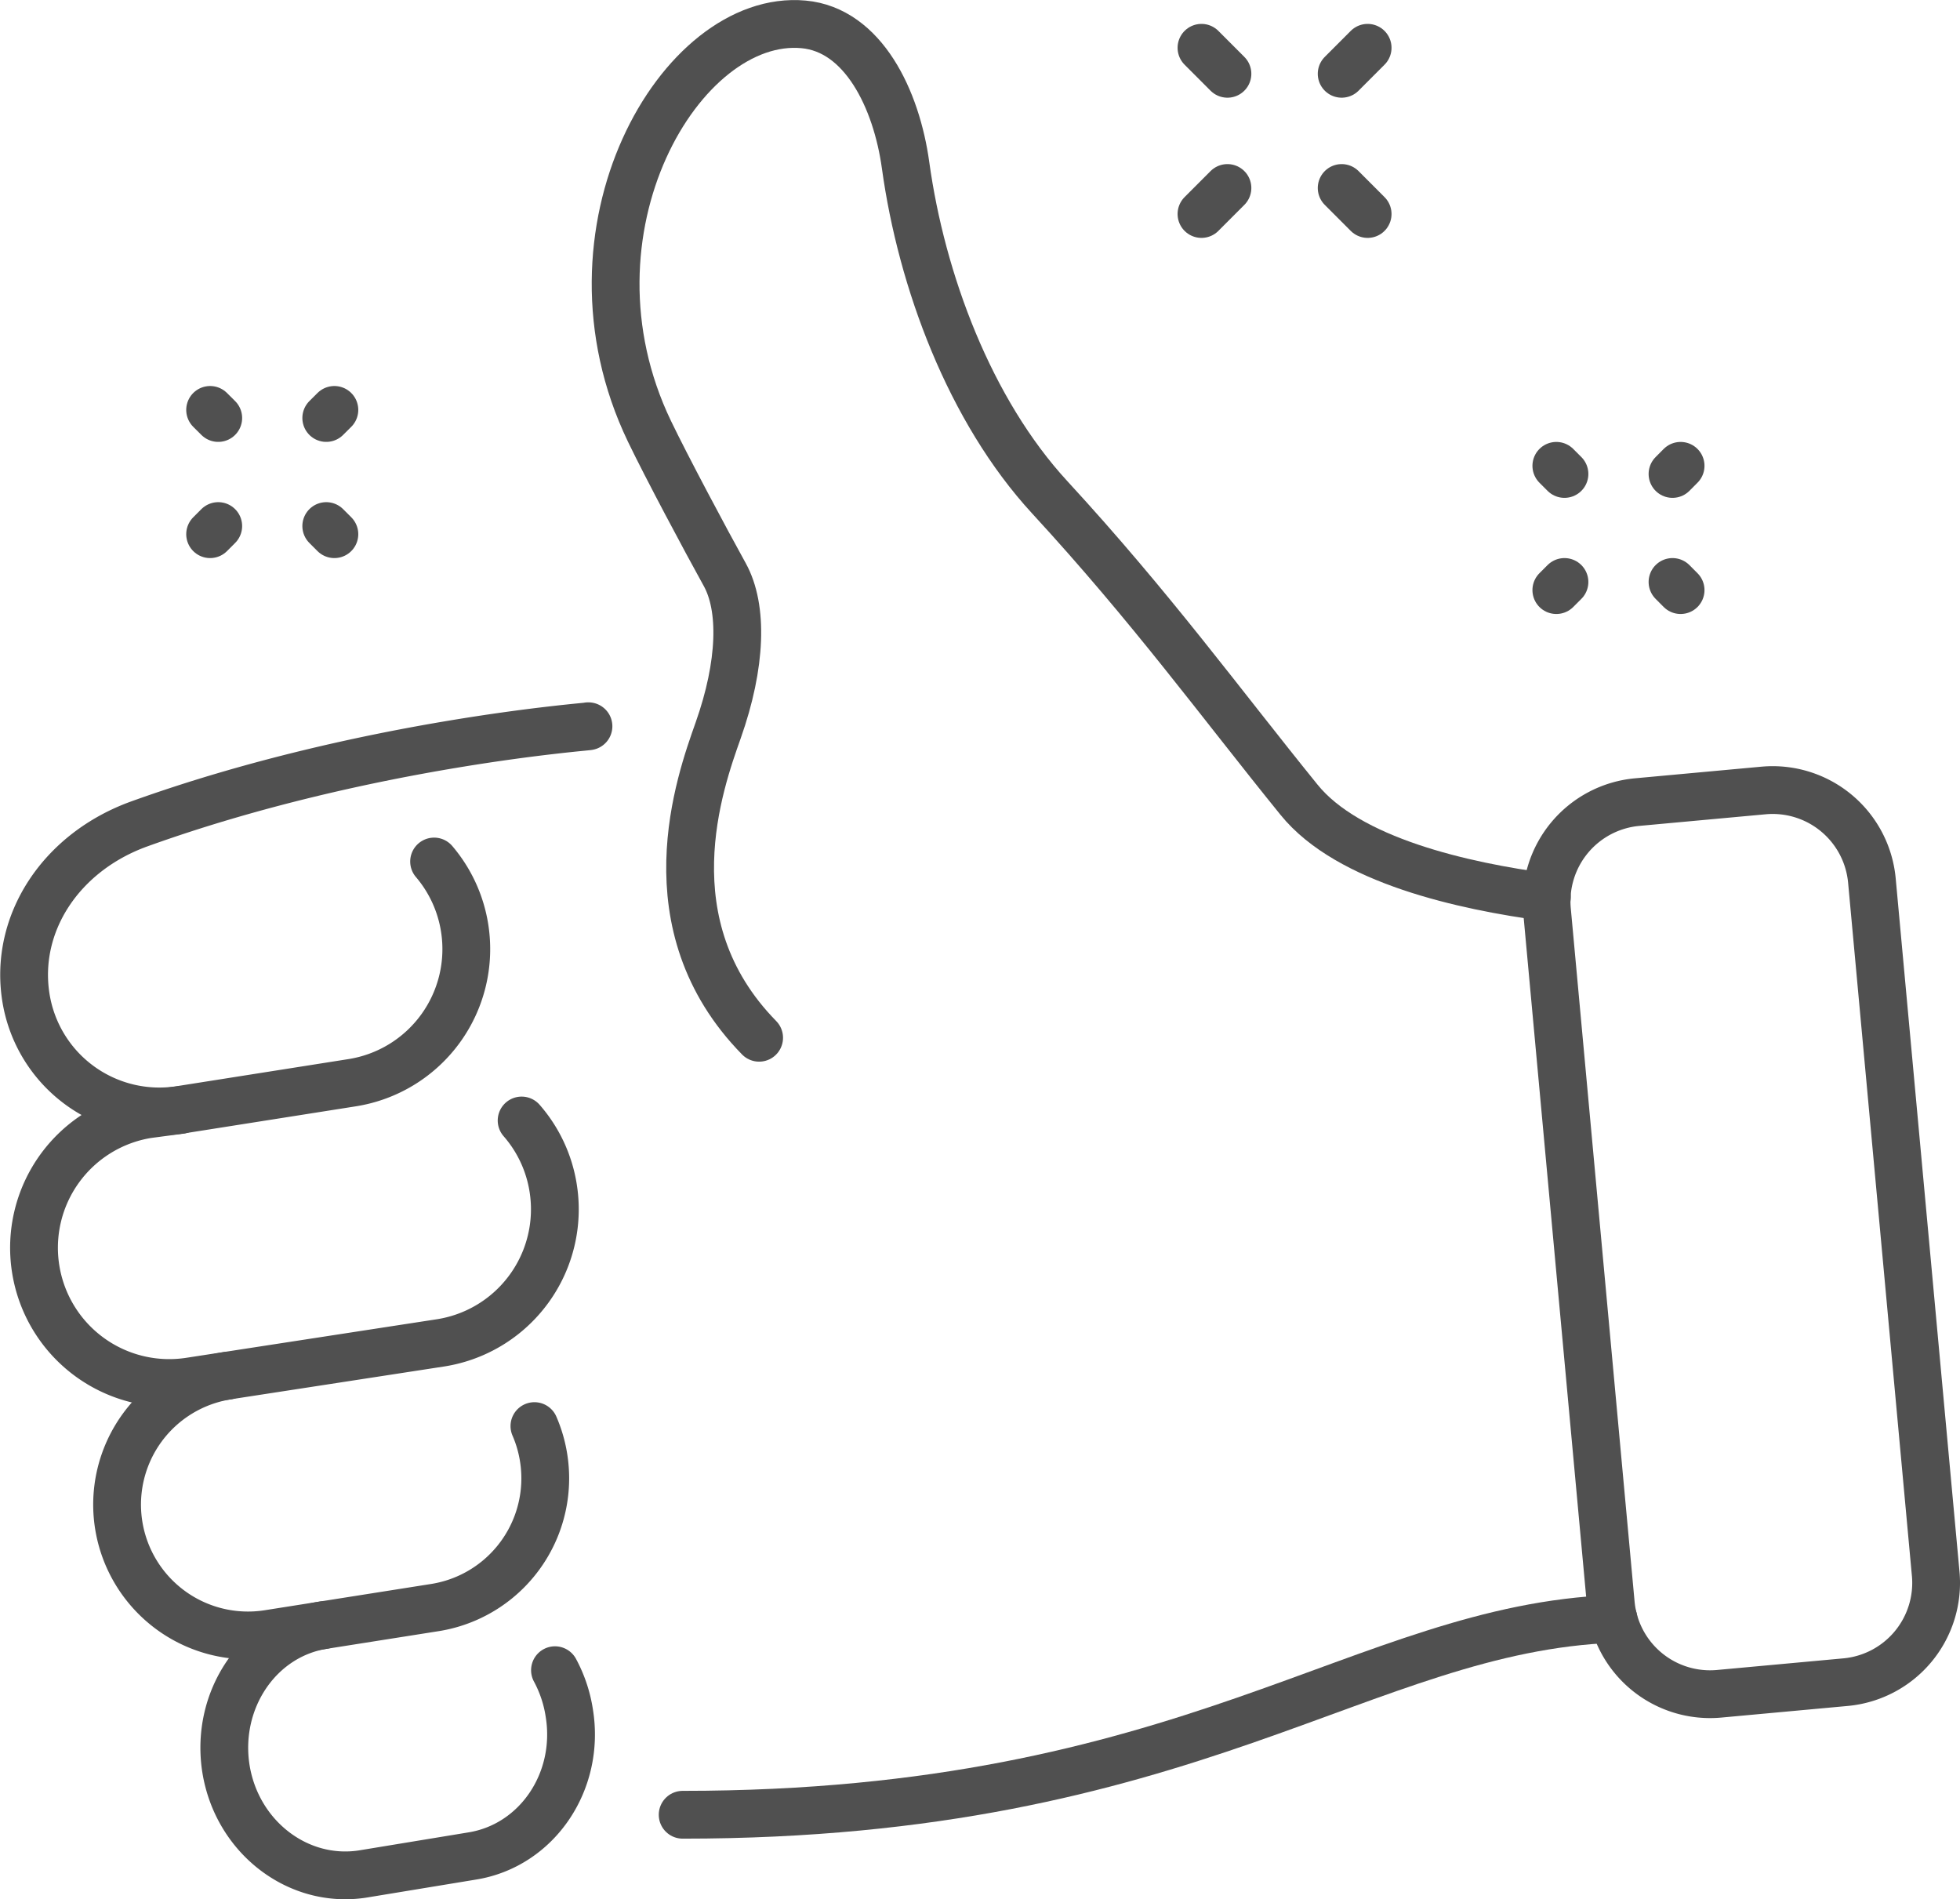 <?xml version="1.0" encoding="UTF-8"?> <svg xmlns="http://www.w3.org/2000/svg" viewBox="0 0 482.35 467.34"> <defs> <style>.cls-1{fill:none;stroke:#505050;stroke-linecap:round;stroke-linejoin:round;stroke-width:11.76px;}</style> </defs> <g id="Слой_2" data-name="Слой 2"> <g id="Layer_1" data-name="Layer 1"> <path class="cls-1" d="M397.07,398.37C335.34,400.71,293,446.57,168,446.57"></path> <path class="cls-1" d="M186.82,255.37c-27.29-27.82-14.59-62.89-10.1-75.58,5.8-16.38,6.15-30.26,1.63-38.41-4.82-8.71-14.31-26.49-18.53-35.27C136.12,56.79,167.56,3.2,197.76,6c14.69,1.35,22.86,18.42,25.1,34.65,3.93,28.46,15.8,60.37,35.48,81.73,25.13,27.29,41.81,50.32,61.34,74.41,12.12,15,40.56,21.29,61,24"></path> <path class="cls-1" d="M106.83,212a33.15,33.15,0,0,1,7.52,16.38h0a33.28,33.28,0,0,1-27.68,38.05l-42.3,6.67a33.26,33.26,0,0,1-38-27.67h0c-2.87-18.15,8.58-35.75,28-42.72,56.44-20.29,112.76-24,110.38-24"></path> <path class="cls-1" d="M128.37,275.73a33.07,33.07,0,0,1,7.77,16.66h0a33.26,33.26,0,0,1-27.67,38.05l-61.69,9.49a33.27,33.27,0,0,1-38-27.68h0A33.26,33.26,0,0,1,36.4,274.2l8-1.06"></path> <path class="cls-1" d="M56,338.53a32.1,32.1,0,0,0-26.79,36.73h0A32.22,32.22,0,0,0,66,402.06l41-6.47a32.2,32.2,0,0,0,26.79-36.83h0a32.17,32.17,0,0,0-2.27-7.83"></path> <path class="cls-1" d="M79.59,399.91c-15.93,2.51-26.61,18.38-24,35.24h0c2.66,16.86,17.73,28.48,33.67,26l26.86-4.42c15.93-2.51,26.69-18.21,24-35.07h0A32.5,32.5,0,0,0,136.58,411"></path> <path class="cls-1" d="M454.19,413.94l-31.11,2.86a24.53,24.53,0,0,1-26.67-22.17l-15.7-170.58a24.53,24.53,0,0,1,22.18-26.67L434,194.52a24.53,24.53,0,0,1,26.67,22.17l15.7,170.58A24.53,24.53,0,0,1,454.19,413.94Z"></path> <line class="cls-1" x1="295.68" y1="52.66" x2="302.07" y2="46.26"></line> <line class="cls-1" x1="330.18" y1="18.16" x2="336.57" y2="11.76"></line> <line class="cls-1" x1="336.57" y1="52.66" x2="330.18" y2="46.26"></line> <line class="cls-1" x1="302.07" y1="18.16" x2="295.68" y2="11.76"></line> <line class="cls-1" x1="53.71" y1="102.86" x2="51.71" y2="100.87"></line> <line class="cls-1" x1="82.29" y1="131.45" x2="80.29" y2="129.45"></line> <line class="cls-1" x1="53.71" y1="129.45" x2="51.71" y2="131.45"></line> <line class="cls-1" x1="82.29" y1="100.87" x2="80.29" y2="102.86"></line> <line class="cls-1" x1="385.01" y1="116.63" x2="383.01" y2="114.63"></line> <line class="cls-1" x1="413.59" y1="145.21" x2="411.6" y2="143.21"></line> <line class="cls-1" x1="385.01" y1="143.21" x2="383.01" y2="145.21"></line> <line class="cls-1" x1="413.59" y1="114.63" x2="411.6" y2="116.63"></line> </g> </g> </svg> 